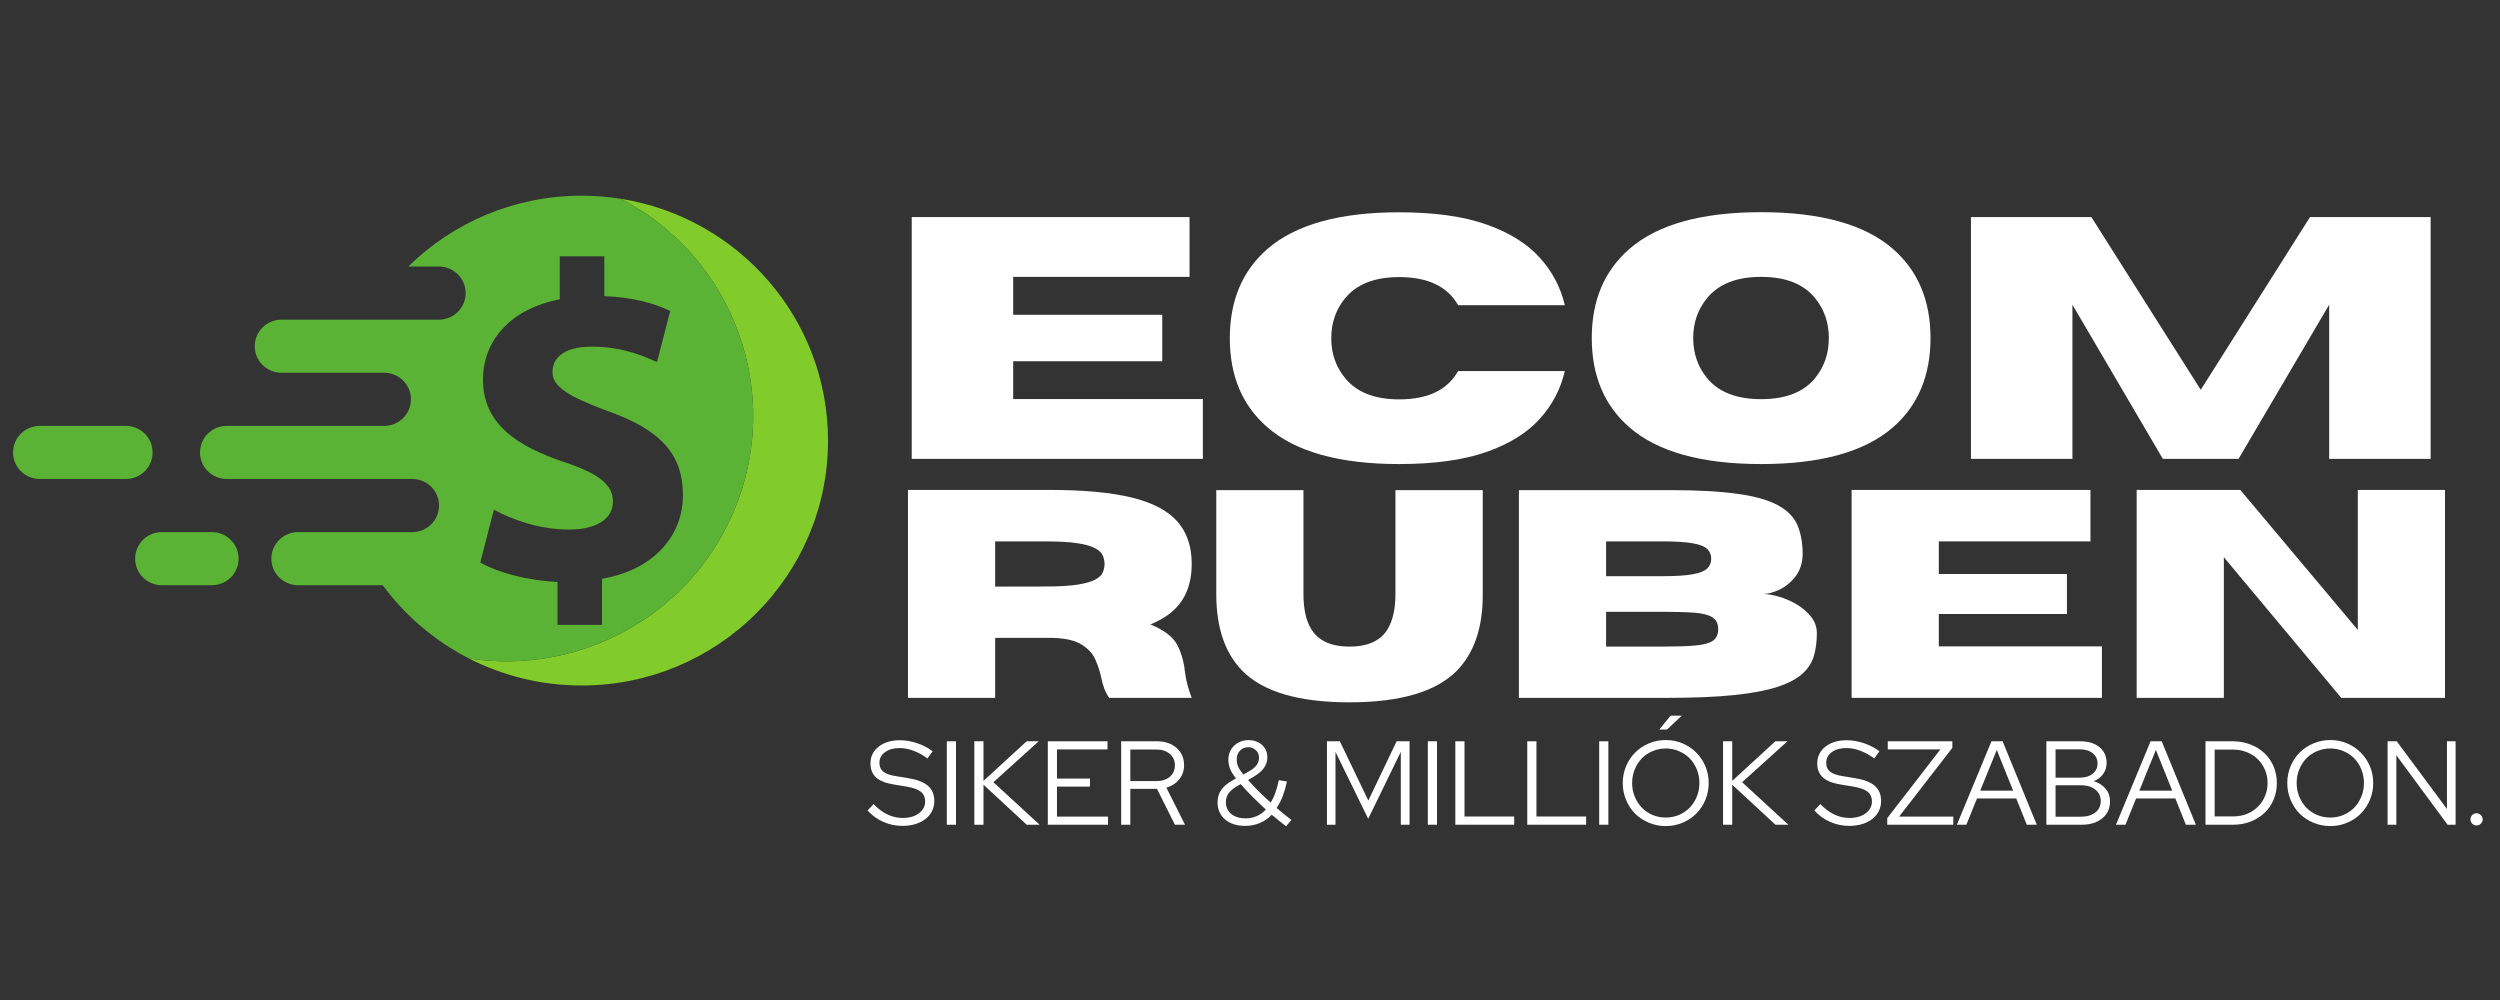 <svg version="1.0" preserveAspectRatio="xMidYMid meet" height="200" viewBox="0 0 375 150" zoomAndPan="magnify" width="500" xmlns:xlink="http://www.w3.org/1999/xlink" xmlns="http://www.w3.org/2000/svg"><rect x="0" y="0" width="375" height="150" fill="#333333" stroke="none"/><defs><g></g><clipPath id="c392fe4688"><path clip-rule="nonzero" d="M 1.957 63 L 23 63 L 23 72 L 1.957 72 Z M 1.957 63"></path></clipPath><clipPath id="f095b8996a"><path clip-rule="nonzero" d="M 70 29.34 L 124.207 29.34 L 124.207 102.84 L 70 102.84 Z M 70 29.34"></path></clipPath><clipPath id="e7cbe7ccd1"><path clip-rule="nonzero" d="M 30 29.34 L 113 29.34 L 113 100 L 30 100 Z M 30 29.34"></path></clipPath></defs><g fill-opacity="1" fill="#ffffff"><g transform="translate(132.712, 68.828)"><g><path d="M 47.719 0 L 4.047 0 L 4.047 -36.266 L 45.719 -36.266 L 45.719 -27.297 L 19.266 -27.297 L 19.266 -21.609 L 41.625 -21.609 L 41.625 -14.641 L 19.266 -14.641 L 19.266 -8.969 L 47.719 -8.969 Z M 47.719 0"></path></g></g></g><g fill-opacity="1" fill="#ffffff"><g transform="translate(182.455, 68.828)"><g><path d="M 27.422 0.781 C 18.461 0.781 11.867 -1.062 7.641 -4.75 C 3.891 -8 2.016 -12.445 2.016 -18.094 C 2.016 -23.738 3.891 -28.195 7.641 -31.469 C 11.867 -35.145 18.461 -36.984 27.422 -36.984 C 32.68 -36.984 37.031 -36.379 40.469 -35.172 C 43.906 -33.961 46.57 -32.312 48.469 -30.219 C 50.375 -28.133 51.641 -25.742 52.266 -23.047 L 36.266 -23.047 C 34.672 -25.859 31.723 -27.266 27.422 -27.266 C 23.754 -27.266 21.051 -26.207 19.312 -24.094 C 17.926 -22.406 17.234 -20.406 17.234 -18.094 C 17.234 -15.789 17.926 -13.797 19.312 -12.109 C 21.051 -9.984 23.754 -8.922 27.422 -8.922 C 31.723 -8.922 34.672 -10.336 36.266 -13.172 L 52.266 -13.172 C 51.641 -10.453 50.375 -8.047 48.469 -5.953 C 46.57 -3.867 43.906 -2.223 40.469 -1.016 C 37.031 0.18 32.68 0.781 27.422 0.781 Z M 27.422 0.781"></path></g></g></g><g fill-opacity="1" fill="#ffffff"><g transform="translate(236.748, 68.828)"><g><path d="M 27.422 0.781 C 18.461 0.781 11.867 -1.062 7.641 -4.75 C 3.891 -8.02 2.016 -12.477 2.016 -18.125 C 2.016 -23.75 3.891 -28.195 7.641 -31.469 C 11.867 -35.156 18.461 -37 27.422 -37 C 36.391 -37 42.988 -35.156 47.219 -31.469 C 50.957 -28.195 52.828 -23.75 52.828 -18.125 C 52.828 -12.477 50.957 -8.02 47.219 -4.75 C 42.988 -1.062 36.391 0.781 27.422 0.781 Z M 27.422 -8.953 C 31.098 -8.953 33.797 -10.004 35.516 -12.109 C 36.891 -13.805 37.578 -15.812 37.578 -18.125 C 37.578 -20.426 36.891 -22.422 35.516 -24.109 C 33.797 -26.234 31.098 -27.297 27.422 -27.297 C 23.754 -27.297 21.051 -26.234 19.312 -24.109 C 17.926 -22.422 17.234 -20.426 17.234 -18.125 C 17.234 -15.812 17.926 -13.805 19.312 -12.109 C 21.051 -10.004 23.754 -8.953 27.422 -8.953 Z M 27.422 -8.953"></path></g></g></g><g fill-opacity="1" fill="#ffffff"><g transform="translate(291.596, 68.828)"><g><path d="M 73 0 L 57.781 0 L 57.781 -23.125 L 44.188 0 L 32.828 0 L 19.266 -23.125 L 19.266 0 L 4.047 0 L 4.047 -36.266 L 22.109 -36.266 L 38.516 -10.359 L 54.906 -36.266 L 73 -36.266 Z M 73 0"></path></g></g></g><g fill-opacity="1" fill="#ffffff"><g transform="translate(132.712, 104.677)"><g><path d="M 46.047 0 L 33.672 0 C 33.109 -0.781 32.711 -1.781 32.484 -3 C 32.285 -3.938 31.984 -4.859 31.578 -5.766 C 31.172 -6.672 30.469 -7.426 29.469 -8.031 C 28.477 -8.633 27.004 -8.957 25.047 -9 L 16.562 -9 L 16.562 0 L 3.484 0 L 3.484 -31.188 L 24.75 -31.188 C 29.832 -31.188 33.93 -30.805 37.047 -30.047 C 40.172 -29.285 42.453 -28.086 43.891 -26.453 C 45.328 -24.828 46.047 -22.703 46.047 -20.078 C 46.047 -17.891 45.547 -16.047 44.547 -14.547 C 43.555 -13.055 41.988 -11.879 39.844 -11.016 C 41.914 -10.16 43.258 -9.133 43.875 -7.938 C 44.488 -6.75 44.867 -5.438 45.016 -4 C 45.16 -2.727 45.504 -1.395 46.047 0 Z M 16.562 -16.688 L 24.031 -16.703 C 26.113 -16.703 27.754 -16.797 28.953 -16.984 C 30.16 -17.18 31.051 -17.441 31.625 -17.766 C 32.195 -18.086 32.562 -18.445 32.719 -18.844 C 32.883 -19.25 32.969 -19.66 32.969 -20.078 C 32.969 -20.492 32.883 -20.906 32.719 -21.312 C 32.562 -21.719 32.195 -22.082 31.625 -22.406 C 31.051 -22.738 30.16 -23 28.953 -23.188 C 27.754 -23.375 26.113 -23.469 24.031 -23.469 L 16.562 -23.469 Z M 16.562 -16.688"></path></g></g></g><g fill-opacity="1" fill="#ffffff"><g transform="translate(180.488, 104.677)"><g><path d="M 21.922 0.672 C 14.316 0.672 8.961 -0.906 5.859 -4.062 C 3.254 -6.719 1.953 -10.551 1.953 -15.562 L 1.953 -31.156 L 15.031 -31.156 L 15.031 -15.562 C 15.031 -13.383 15.398 -11.664 16.141 -10.406 C 17.203 -8.594 19.129 -7.688 21.922 -7.688 C 24.742 -7.688 26.676 -8.594 27.719 -10.406 C 28.457 -11.707 28.828 -13.426 28.828 -15.562 L 28.828 -31.156 L 41.922 -31.156 L 41.922 -15.391 C 41.922 -10.492 40.625 -6.719 38.031 -4.062 C 34.914 -0.906 29.547 0.672 21.922 0.672 Z M 21.922 0.672"></path></g></g></g><g fill-opacity="1" fill="#ffffff"><g transform="translate(224.353, 104.677)"><g><path d="M 25.828 0 L 3.484 0 L 3.484 -31.156 L 26.312 -31.156 C 30.363 -31.156 33.703 -30.969 36.328 -30.594 C 38.953 -30.227 40.973 -29.648 42.391 -28.859 C 43.805 -28.078 44.77 -27.078 45.281 -25.859 C 45.789 -24.641 46.047 -23.18 46.047 -21.484 C 46.004 -20.148 45.633 -19.047 44.938 -18.172 C 44.25 -17.297 43.445 -16.645 42.531 -16.219 C 41.613 -15.789 40.805 -15.578 40.109 -15.578 C 40.785 -15.578 41.582 -15.441 42.5 -15.172 C 43.414 -14.91 44.301 -14.523 45.156 -14.016 C 46.02 -13.504 46.738 -12.883 47.312 -12.156 C 47.883 -11.438 48.172 -10.613 48.172 -9.688 C 48.172 -8.469 48.031 -7.352 47.75 -6.344 C 47.469 -5.332 46.898 -4.438 46.047 -3.656 C 45.203 -2.875 43.953 -2.207 42.297 -1.656 C 40.648 -1.113 38.488 -0.703 35.812 -0.422 C 33.145 -0.141 29.816 0 25.828 0 Z M 25.094 -18.25 C 27.008 -18.25 28.488 -18.344 29.531 -18.531 C 30.582 -18.719 31.312 -19.004 31.719 -19.391 C 32.125 -19.773 32.328 -20.266 32.328 -20.859 C 32.328 -21.461 32.125 -21.957 31.719 -22.344 C 31.312 -22.727 30.582 -23.008 29.531 -23.188 C 28.488 -23.375 27.008 -23.469 25.094 -23.469 L 16.562 -23.469 L 16.562 -18.25 Z M 25.094 -7.688 C 27.051 -7.688 28.641 -7.738 29.859 -7.844 C 31.078 -7.945 31.969 -8.176 32.531 -8.531 C 33.094 -8.895 33.375 -9.484 33.375 -10.297 C 33.375 -11.109 33.094 -11.695 32.531 -12.062 C 31.969 -12.438 31.078 -12.672 29.859 -12.766 C 28.641 -12.859 27.051 -12.906 25.094 -12.906 L 16.562 -12.906 L 16.562 -7.688 Z M 25.094 -7.688"></path></g></g></g><g fill-opacity="1" fill="#ffffff"><g transform="translate(274.258, 104.677)"><g><path d="M 41.031 0 L 3.484 0 L 3.484 -31.188 L 39.312 -31.188 L 39.312 -23.469 L 16.562 -23.469 L 16.562 -18.578 L 35.781 -18.578 L 35.781 -12.578 L 16.562 -12.578 L 16.562 -7.719 L 41.031 -7.719 Z M 41.031 0"></path></g></g></g><g fill-opacity="1" fill="#ffffff"><g transform="translate(317.015, 104.677)"><g><path d="M 49.734 0 L 34.172 0 L 16.562 -21.094 L 16.562 0 L 3.484 0 L 3.484 -31.188 L 19.031 -31.188 L 36.656 -10.188 L 36.656 -31.188 L 49.734 -31.188 Z M 49.734 0"></path></g></g></g><g fill-opacity="1" fill="#ffffff"><g transform="translate(129.929, 123.709)"><g><path d="M 0.203 -2.141 L 1.109 -3.094 C 1.754 -2.414 2.441 -1.898 3.172 -1.547 C 3.898 -1.191 4.672 -1.016 5.484 -1.016 C 6.461 -1.016 7.266 -1.242 7.891 -1.703 C 8.523 -2.172 8.844 -2.766 8.844 -3.484 C 8.844 -4.129 8.617 -4.625 8.172 -4.969 C 7.723 -5.312 6.988 -5.566 5.969 -5.734 L 4.172 -6.031 C 2.961 -6.219 2.07 -6.566 1.5 -7.078 C 0.926 -7.598 0.641 -8.301 0.641 -9.188 C 0.641 -10.227 1.047 -11.066 1.859 -11.703 C 2.672 -12.348 3.734 -12.672 5.047 -12.672 C 5.91 -12.672 6.77 -12.523 7.625 -12.234 C 8.488 -11.953 9.27 -11.547 9.969 -11.016 L 9.188 -9.938 C 8.508 -10.445 7.816 -10.832 7.109 -11.094 C 6.41 -11.363 5.703 -11.5 4.984 -11.5 C 4.086 -11.5 3.363 -11.289 2.812 -10.875 C 2.258 -10.469 1.984 -9.941 1.984 -9.297 C 1.984 -8.711 2.176 -8.266 2.562 -7.953 C 2.957 -7.641 3.609 -7.414 4.516 -7.281 L 6.312 -6.984 C 7.664 -6.766 8.656 -6.379 9.281 -5.828 C 9.906 -5.273 10.219 -4.52 10.219 -3.562 C 10.219 -3.008 10.102 -2.504 9.875 -2.047 C 9.645 -1.586 9.316 -1.191 8.891 -0.859 C 8.473 -0.535 7.969 -0.281 7.375 -0.094 C 6.781 0.082 6.133 0.172 5.438 0.172 C 4.445 0.172 3.492 -0.023 2.578 -0.422 C 1.672 -0.816 0.879 -1.391 0.203 -2.141 Z M 0.203 -2.141"></path></g></g></g><g fill-opacity="1" fill="#ffffff"><g transform="translate(140.647, 123.709)"><g><path d="M 1.375 0 L 1.375 -12.516 L 2.75 -12.516 L 2.75 0 Z M 1.375 0"></path></g></g></g><g fill-opacity="1" fill="#ffffff"><g transform="translate(144.774, 123.709)"><g><path d="M 1.375 0 L 1.375 -12.516 L 2.75 -12.516 L 2.75 -6.578 L 9.219 -12.516 L 11.031 -12.516 L 4.234 -6.375 L 11.172 0 L 9.234 0 L 2.75 -6 L 2.75 0 Z M 1.375 0"></path></g></g></g><g fill-opacity="1" fill="#ffffff"><g transform="translate(155.796, 123.709)"><g><path d="M 1.375 0 L 1.375 -12.516 L 10.328 -12.516 L 10.328 -11.297 L 2.75 -11.297 L 2.75 -6.922 L 7.703 -6.922 L 7.703 -5.719 L 2.75 -5.719 L 2.75 -1.219 L 10.406 -1.219 L 10.406 0 Z M 1.375 0"></path></g></g></g><g fill-opacity="1" fill="#ffffff"><g transform="translate(166.8, 123.709)"><g><path d="M 1.375 0 L 1.375 -12.516 L 6.734 -12.516 C 7.953 -12.516 8.938 -12.18 9.688 -11.516 C 10.438 -10.859 10.812 -9.992 10.812 -8.922 C 10.812 -8.098 10.566 -7.391 10.078 -6.797 C 9.598 -6.203 8.957 -5.789 8.156 -5.562 L 10.953 0 L 9.438 0 L 6.75 -5.375 L 2.75 -5.375 L 2.75 0 Z M 6.656 -11.281 L 2.75 -11.281 L 2.75 -6.547 L 6.656 -6.547 C 7.488 -6.547 8.16 -6.758 8.672 -7.188 C 9.18 -7.625 9.438 -8.203 9.438 -8.922 C 9.438 -9.629 9.18 -10.195 8.672 -10.625 C 8.16 -11.062 7.488 -11.281 6.656 -11.281 Z M 6.656 -11.281"></path></g></g></g><g fill-opacity="1" fill="#ffffff"><g transform="translate(178.322, 123.709)"><g></g></g></g><g fill-opacity="1" fill="#ffffff"><g transform="translate(182.163, 123.709)"><g><path d="M 11.547 -0.719 L 10.75 0.234 C 10.414 -0.023 10.066 -0.301 9.703 -0.594 C 9.336 -0.883 8.969 -1.188 8.594 -1.5 C 8.082 -0.945 7.484 -0.531 6.797 -0.25 C 6.117 0.031 5.383 0.172 4.594 0.172 C 3.352 0.172 2.352 -0.148 1.594 -0.797 C 0.844 -1.441 0.469 -2.297 0.469 -3.359 C 0.469 -4.078 0.656 -4.703 1.031 -5.234 C 1.406 -5.773 2.023 -6.281 2.891 -6.75 L 3.234 -6.953 C 2.816 -7.473 2.52 -7.953 2.344 -8.391 C 2.176 -8.828 2.094 -9.285 2.094 -9.766 C 2.094 -10.598 2.379 -11.289 2.953 -11.844 C 3.535 -12.406 4.254 -12.688 5.109 -12.688 C 5.93 -12.688 6.609 -12.445 7.141 -11.969 C 7.672 -11.488 7.938 -10.875 7.938 -10.125 C 7.938 -9.531 7.77 -9 7.438 -8.531 C 7.113 -8.07 6.613 -7.641 5.938 -7.234 L 5.047 -6.703 C 5.535 -6.148 6.07 -5.582 6.656 -5 C 7.238 -4.426 7.832 -3.867 8.438 -3.328 C 8.738 -3.805 8.984 -4.328 9.172 -4.891 C 9.367 -5.461 9.531 -6.062 9.656 -6.688 L 10.875 -6.484 C 10.719 -5.723 10.516 -5.008 10.266 -4.344 C 10.016 -3.676 9.703 -3.066 9.328 -2.516 C 9.711 -2.18 10.094 -1.863 10.469 -1.562 C 10.852 -1.258 11.211 -0.977 11.547 -0.719 Z M 3.344 -9.781 C 3.344 -9.406 3.414 -9.047 3.562 -8.703 C 3.719 -8.367 3.977 -7.977 4.344 -7.531 L 5.359 -8.109 C 5.805 -8.379 6.141 -8.672 6.359 -8.984 C 6.578 -9.305 6.688 -9.672 6.688 -10.078 C 6.688 -10.523 6.523 -10.895 6.203 -11.188 C 5.891 -11.477 5.516 -11.625 5.078 -11.625 C 4.578 -11.625 4.16 -11.453 3.828 -11.109 C 3.504 -10.766 3.344 -10.32 3.344 -9.781 Z M 1.719 -3.391 C 1.719 -2.648 1.988 -2.055 2.531 -1.609 C 3.07 -1.172 3.785 -0.953 4.672 -0.953 C 5.254 -0.953 5.805 -1.062 6.328 -1.281 C 6.848 -1.508 7.312 -1.844 7.719 -2.281 C 7.039 -2.906 6.367 -3.547 5.703 -4.203 C 5.047 -4.859 4.457 -5.488 3.938 -6.094 L 3.516 -5.859 C 2.879 -5.492 2.422 -5.117 2.141 -4.734 C 1.859 -4.359 1.719 -3.91 1.719 -3.391 Z M 1.719 -3.391"></path></g></g></g><g fill-opacity="1" fill="#ffffff"><g transform="translate(193.828, 123.709)"><g></g></g></g><g fill-opacity="1" fill="#ffffff"><g transform="translate(197.668, 123.709)"><g><path d="M 7.562 -0.891 L 2.656 -10.922 L 2.656 0 L 1.375 0 L 1.375 -12.516 L 3.312 -12.516 L 7.578 -3.625 L 11.828 -12.516 L 13.766 -12.516 L 13.766 0 L 12.453 0 L 12.453 -10.938 Z M 7.562 -0.891"></path></g></g></g><g fill-opacity="1" fill="#ffffff"><g transform="translate(212.799, 123.709)"><g><path d="M 1.375 0 L 1.375 -12.516 L 2.75 -12.516 L 2.75 0 Z M 1.375 0"></path></g></g></g><g fill-opacity="1" fill="#ffffff"><g transform="translate(216.926, 123.709)"><g><path d="M 1.375 0 L 1.375 -12.516 L 2.75 -12.516 L 2.75 -1.234 L 10.203 -1.234 L 10.203 0 Z M 1.375 0"></path></g></g></g><g fill-opacity="1" fill="#ffffff"><g transform="translate(227.715, 123.709)"><g><path d="M 1.375 0 L 1.375 -12.516 L 2.75 -12.516 L 2.75 -1.234 L 10.203 -1.234 L 10.203 0 Z M 1.375 0"></path></g></g></g><g fill-opacity="1" fill="#ffffff"><g transform="translate(238.505, 123.709)"><g><path d="M 1.375 0 L 1.375 -12.516 L 2.75 -12.516 L 2.75 0 Z M 1.375 0"></path></g></g></g><g fill-opacity="1" fill="#ffffff"><g transform="translate(242.632, 123.709)"><g><path d="M 0.781 0 Z M 13.672 -6.25 C 13.672 -5.363 13.504 -4.52 13.172 -3.719 C 12.836 -2.926 12.379 -2.238 11.797 -1.656 C 11.223 -1.082 10.539 -0.629 9.75 -0.297 C 8.969 0.035 8.129 0.203 7.234 0.203 C 6.348 0.203 5.504 0.035 4.703 -0.297 C 3.91 -0.629 3.223 -1.082 2.641 -1.656 C 2.066 -2.238 1.613 -2.926 1.281 -3.719 C 0.945 -4.52 0.781 -5.363 0.781 -6.25 C 0.781 -7.145 0.945 -7.988 1.281 -8.781 C 1.613 -9.57 2.066 -10.254 2.641 -10.828 C 3.223 -11.41 3.91 -11.867 4.703 -12.203 C 5.504 -12.535 6.348 -12.703 7.234 -12.703 C 8.129 -12.703 8.969 -12.535 9.75 -12.203 C 10.539 -11.867 11.223 -11.41 11.797 -10.828 C 12.379 -10.254 12.836 -9.57 13.172 -8.781 C 13.504 -7.988 13.672 -7.145 13.672 -6.25 Z M 12.281 -6.25 C 12.281 -6.977 12.148 -7.66 11.891 -8.297 C 11.629 -8.941 11.273 -9.492 10.828 -9.953 C 10.379 -10.41 9.844 -10.77 9.219 -11.031 C 8.602 -11.301 7.941 -11.438 7.234 -11.438 C 6.523 -11.438 5.859 -11.301 5.234 -11.031 C 4.617 -10.77 4.086 -10.41 3.641 -9.953 C 3.191 -9.492 2.836 -8.941 2.578 -8.297 C 2.316 -7.66 2.188 -6.977 2.188 -6.25 C 2.188 -5.531 2.316 -4.852 2.578 -4.219 C 2.836 -3.582 3.191 -3.031 3.641 -2.562 C 4.086 -2.102 4.617 -1.738 5.234 -1.469 C 5.859 -1.207 6.523 -1.078 7.234 -1.078 C 7.941 -1.078 8.602 -1.207 9.219 -1.469 C 9.844 -1.738 10.379 -2.102 10.828 -2.562 C 11.273 -3.031 11.629 -3.582 11.891 -4.219 C 12.148 -4.852 12.281 -5.531 12.281 -6.25 Z M 7.953 -16.359 L 9.641 -16.359 L 7.422 -14.281 L 6.266 -14.281 Z M 7.953 -16.359"></path></g></g></g><g fill-opacity="1" fill="#ffffff"><g transform="translate(257.083, 123.709)"><g><path d="M 1.375 0 L 1.375 -12.516 L 2.75 -12.516 L 2.75 -6.578 L 9.219 -12.516 L 11.031 -12.516 L 4.234 -6.375 L 11.172 0 L 9.234 0 L 2.75 -6 L 2.75 0 Z M 1.375 0"></path></g></g></g><g fill-opacity="1" fill="#ffffff"><g transform="translate(268.105, 123.709)"><g></g></g></g><g fill-opacity="1" fill="#ffffff"><g transform="translate(271.946, 123.709)"><g><path d="M 0.203 -2.141 L 1.109 -3.094 C 1.754 -2.414 2.441 -1.898 3.172 -1.547 C 3.898 -1.191 4.672 -1.016 5.484 -1.016 C 6.461 -1.016 7.266 -1.242 7.891 -1.703 C 8.523 -2.172 8.844 -2.766 8.844 -3.484 C 8.844 -4.129 8.617 -4.625 8.172 -4.969 C 7.723 -5.312 6.988 -5.566 5.969 -5.734 L 4.172 -6.031 C 2.961 -6.219 2.07 -6.566 1.5 -7.078 C 0.926 -7.598 0.641 -8.301 0.641 -9.188 C 0.641 -10.227 1.047 -11.066 1.859 -11.703 C 2.672 -12.348 3.734 -12.672 5.047 -12.672 C 5.91 -12.672 6.77 -12.523 7.625 -12.234 C 8.488 -11.953 9.27 -11.547 9.969 -11.016 L 9.188 -9.938 C 8.508 -10.445 7.816 -10.832 7.109 -11.094 C 6.41 -11.363 5.703 -11.5 4.984 -11.5 C 4.086 -11.5 3.363 -11.289 2.812 -10.875 C 2.258 -10.469 1.984 -9.941 1.984 -9.297 C 1.984 -8.711 2.176 -8.266 2.562 -7.953 C 2.957 -7.641 3.609 -7.414 4.516 -7.281 L 6.312 -6.984 C 7.664 -6.766 8.656 -6.379 9.281 -5.828 C 9.906 -5.273 10.219 -4.52 10.219 -3.562 C 10.219 -3.008 10.102 -2.504 9.875 -2.047 C 9.645 -1.586 9.316 -1.191 8.891 -0.859 C 8.473 -0.535 7.969 -0.281 7.375 -0.094 C 6.781 0.082 6.133 0.172 5.438 0.172 C 4.445 0.172 3.492 -0.023 2.578 -0.422 C 1.672 -0.816 0.879 -1.391 0.203 -2.141 Z M 0.203 -2.141"></path></g></g></g><g fill-opacity="1" fill="#ffffff"><g transform="translate(282.664, 123.709)"><g><path d="M 0.422 0 L 0.422 -0.984 L 8.391 -11.297 L 0.5 -11.297 L 0.5 -12.516 L 10.188 -12.516 L 10.188 -11.531 L 2.203 -1.219 L 10.328 -1.219 L 10.328 0 Z M 0.422 0"></path></g></g></g><g fill-opacity="1" fill="#ffffff"><g transform="translate(293.454, 123.709)"><g><path d="M 0.078 0 L 5.266 -12.516 L 6.938 -12.516 L 12.062 0 L 10.562 0 L 8.984 -3.938 L 3.094 -3.938 L 1.5 0 Z M 3.578 -5.109 L 8.516 -5.109 L 6.062 -11.219 Z M 3.578 -5.109"></path></g></g></g><g fill-opacity="1" fill="#ffffff"><g transform="translate(305.583, 123.709)"><g><path d="M 1.375 -12.516 L 6.453 -12.516 C 7.66 -12.516 8.617 -12.223 9.328 -11.641 C 10.047 -11.055 10.406 -10.273 10.406 -9.297 C 10.406 -8.648 10.234 -8.086 9.891 -7.609 C 9.555 -7.141 9.086 -6.781 8.484 -6.531 C 9.234 -6.301 9.828 -5.922 10.266 -5.391 C 10.703 -4.859 10.922 -4.234 10.922 -3.516 C 10.922 -2.441 10.531 -1.586 9.75 -0.953 C 8.969 -0.316 7.941 0 6.672 0 L 1.375 0 Z M 6.375 -11.312 L 2.75 -11.312 L 2.75 -7.062 L 6.375 -7.062 C 7.188 -7.062 7.832 -7.254 8.312 -7.641 C 8.801 -8.023 9.047 -8.539 9.047 -9.188 C 9.047 -9.832 8.801 -10.348 8.312 -10.734 C 7.832 -11.117 7.188 -11.312 6.375 -11.312 Z M 6.562 -1.203 C 7.457 -1.203 8.176 -1.414 8.719 -1.844 C 9.258 -2.27 9.531 -2.844 9.531 -3.562 C 9.531 -4.27 9.258 -4.836 8.719 -5.266 C 8.176 -5.703 7.457 -5.922 6.562 -5.922 L 2.75 -5.922 L 2.75 -1.203 Z M 6.562 -1.203"></path></g></g></g><g fill-opacity="1" fill="#ffffff"><g transform="translate(317.32, 123.709)"><g><path d="M 0.078 0 L 5.266 -12.516 L 6.938 -12.516 L 12.062 0 L 10.562 0 L 8.984 -3.938 L 3.094 -3.938 L 1.5 0 Z M 3.578 -5.109 L 8.516 -5.109 L 6.062 -11.219 Z M 3.578 -5.109"></path></g></g></g><g fill-opacity="1" fill="#ffffff"><g transform="translate(329.449, 123.709)"><g><path d="M 1.375 0 L 1.375 -12.516 L 5.5 -12.516 C 6.445 -12.516 7.32 -12.352 8.125 -12.031 C 8.938 -11.719 9.633 -11.285 10.219 -10.734 C 10.801 -10.191 11.254 -9.535 11.578 -8.766 C 11.91 -7.992 12.078 -7.156 12.078 -6.25 C 12.078 -5.344 11.91 -4.504 11.578 -3.734 C 11.254 -2.973 10.801 -2.316 10.219 -1.766 C 9.645 -1.223 8.953 -0.789 8.141 -0.469 C 7.336 -0.156 6.457 0 5.5 0 Z M 5.578 -11.266 L 2.75 -11.266 L 2.75 -1.25 L 5.578 -1.25 C 6.297 -1.25 6.969 -1.375 7.594 -1.625 C 8.227 -1.883 8.77 -2.238 9.219 -2.688 C 9.676 -3.133 10.035 -3.664 10.297 -4.281 C 10.555 -4.895 10.688 -5.551 10.688 -6.25 C 10.688 -6.957 10.555 -7.617 10.297 -8.234 C 10.035 -8.848 9.676 -9.379 9.219 -9.828 C 8.77 -10.273 8.227 -10.625 7.594 -10.875 C 6.969 -11.133 6.297 -11.266 5.578 -11.266 Z M 5.578 -11.266"></path></g></g></g><g fill-opacity="1" fill="#ffffff"><g transform="translate(342.311, 123.709)"><g><path d="M 13.672 -6.25 C 13.672 -5.363 13.504 -4.52 13.172 -3.719 C 12.836 -2.926 12.379 -2.238 11.797 -1.656 C 11.223 -1.082 10.539 -0.629 9.75 -0.297 C 8.969 0.035 8.129 0.203 7.234 0.203 C 6.348 0.203 5.504 0.035 4.703 -0.297 C 3.91 -0.629 3.223 -1.082 2.641 -1.656 C 2.066 -2.238 1.613 -2.926 1.281 -3.719 C 0.945 -4.52 0.781 -5.363 0.781 -6.25 C 0.781 -7.145 0.945 -7.988 1.281 -8.781 C 1.613 -9.57 2.066 -10.254 2.641 -10.828 C 3.223 -11.41 3.91 -11.867 4.703 -12.203 C 5.504 -12.535 6.348 -12.703 7.234 -12.703 C 8.129 -12.703 8.969 -12.535 9.75 -12.203 C 10.539 -11.867 11.223 -11.41 11.797 -10.828 C 12.379 -10.254 12.836 -9.57 13.172 -8.781 C 13.504 -7.988 13.672 -7.145 13.672 -6.25 Z M 12.281 -6.25 C 12.281 -6.977 12.148 -7.66 11.891 -8.297 C 11.629 -8.941 11.273 -9.492 10.828 -9.953 C 10.379 -10.41 9.844 -10.77 9.219 -11.031 C 8.602 -11.301 7.941 -11.438 7.234 -11.438 C 6.523 -11.438 5.859 -11.301 5.234 -11.031 C 4.617 -10.77 4.086 -10.41 3.641 -9.953 C 3.191 -9.492 2.836 -8.941 2.578 -8.297 C 2.316 -7.66 2.188 -6.977 2.188 -6.25 C 2.188 -5.531 2.316 -4.852 2.578 -4.219 C 2.836 -3.582 3.191 -3.031 3.641 -2.562 C 4.086 -2.102 4.617 -1.738 5.234 -1.469 C 5.859 -1.207 6.523 -1.078 7.234 -1.078 C 7.941 -1.078 8.602 -1.207 9.219 -1.469 C 9.844 -1.738 10.379 -2.102 10.828 -2.562 C 11.273 -3.031 11.629 -3.582 11.891 -4.219 C 12.148 -4.852 12.281 -5.531 12.281 -6.25 Z M 12.281 -6.25"></path></g></g></g><g fill-opacity="1" fill="#ffffff"><g transform="translate(356.763, 123.709)"><g><path d="M 1.375 -12.516 L 2.75 -12.516 L 10.281 -2.359 L 10.281 -12.516 L 11.578 -12.516 L 11.578 0 L 10.375 0 L 2.688 -10.422 L 2.688 0 L 1.375 0 Z M 1.375 -12.516"></path></g></g></g><g fill-opacity="1" fill="#ffffff"><g transform="translate(369.714, 123.709)"><g><path d="M 1.766 -1.719 C 2.016 -1.719 2.227 -1.629 2.406 -1.453 C 2.594 -1.273 2.688 -1.055 2.688 -0.797 C 2.688 -0.547 2.594 -0.332 2.406 -0.156 C 2.227 0.02 2.016 0.109 1.766 0.109 C 1.516 0.109 1.301 0.02 1.125 -0.156 C 0.945 -0.332 0.859 -0.547 0.859 -0.797 C 0.859 -1.055 0.945 -1.273 1.125 -1.453 C 1.301 -1.629 1.516 -1.719 1.766 -1.719 Z M 1.766 -1.719"></path></g></g></g><g clip-path="url(#c392fe4688)"><path fill-rule="nonzero" fill-opacity="1" d="M 22.891 67.867 C 22.891 65.664 21.098 63.883 18.883 63.883 L 5.965 63.883 C 3.754 63.883 1.957 65.664 1.957 67.867 C 1.957 70.066 3.754 71.848 5.965 71.848 L 18.883 71.848 C 21.098 71.848 22.891 70.066 22.891 67.867" fill="#5ab334"></path></g><path fill-rule="nonzero" fill-opacity="1" d="M 31.785 79.816 L 24.277 79.816 C 22.062 79.816 20.27 81.598 20.27 83.801 C 20.27 86 22.062 87.781 24.277 87.781 L 31.785 87.781 C 34 87.781 35.793 86 35.793 83.801 C 35.793 81.598 34 79.816 31.785 79.816" fill="#5ab334"></path><g clip-path="url(#f095b8996a)"><path fill-rule="nonzero" fill-opacity="1" d="M 93.121 29.82 C 110.07 38.605 117.637 59.016 110.027 76.801 C 103.266 92.609 86.68 101.281 70.348 98.773 C 75.41 101.363 81.152 102.824 87.238 102.824 C 107.652 102.824 124.203 86.379 124.203 66.09 C 124.203 47.793 110.742 32.621 93.121 29.82" fill="#81cc2a"></path></g><g clip-path="url(#e7cbe7ccd1)"><path fill-rule="nonzero" fill-opacity="1" d="M 84.715 69.34 C 77.422 66.902 72.449 63.516 72.449 56.945 C 72.449 50.984 76.672 46.312 83.965 44.891 L 83.965 38.453 L 90.645 38.453 L 90.645 44.418 C 95.211 44.617 98.281 45.566 100.527 46.652 L 98.555 54.305 C 96.781 53.559 93.645 52 88.738 52 C 84.305 52 82.875 53.898 82.875 55.793 C 82.875 58.027 85.262 59.453 91.055 61.621 C 99.164 64.465 102.438 68.191 102.438 74.285 C 102.438 80.312 98.145 85.461 90.305 86.816 L 90.305 93.727 L 83.625 93.727 L 83.625 87.289 C 79.059 87.086 74.629 85.867 72.039 84.379 L 74.082 76.453 C 76.945 78.012 80.969 79.434 85.398 79.434 C 89.281 79.434 91.941 77.941 91.941 75.234 C 91.941 72.66 89.758 71.035 84.715 69.34 Z M 110.027 76.801 C 117.637 59.016 110.07 38.605 93.121 29.82 C 91.207 29.516 89.242 29.355 87.238 29.355 C 77.098 29.355 67.918 33.414 61.242 39.98 L 65.84 39.98 C 68.051 39.98 69.848 41.766 69.848 43.965 C 69.848 46.168 68.051 47.949 65.84 47.949 L 42.219 47.949 C 40.004 47.949 38.211 49.73 38.211 51.934 C 38.211 54.133 40.004 55.914 42.219 55.914 L 57.629 55.914 C 59.844 55.914 61.637 57.699 61.637 59.898 C 61.637 62.098 59.844 63.883 57.629 63.883 L 44.715 63.883 C 44.711 63.883 44.711 63.883 44.711 63.883 L 34.008 63.883 C 31.793 63.883 30 65.664 30 67.867 C 30 70.066 31.793 71.848 34.008 71.848 L 48.93 71.848 C 48.934 71.848 48.934 71.848 48.934 71.848 L 61.848 71.848 C 64.062 71.848 65.855 73.633 65.855 75.832 C 65.855 78.031 64.062 79.816 61.848 79.816 L 44.715 79.816 C 42.5 79.816 40.703 81.598 40.703 83.801 C 40.703 86 42.5 87.781 44.715 87.781 L 57.406 87.781 C 60.789 92.371 65.219 96.148 70.348 98.773 C 86.68 101.281 103.266 92.609 110.027 76.801" fill="#5ab334"></path></g></svg>